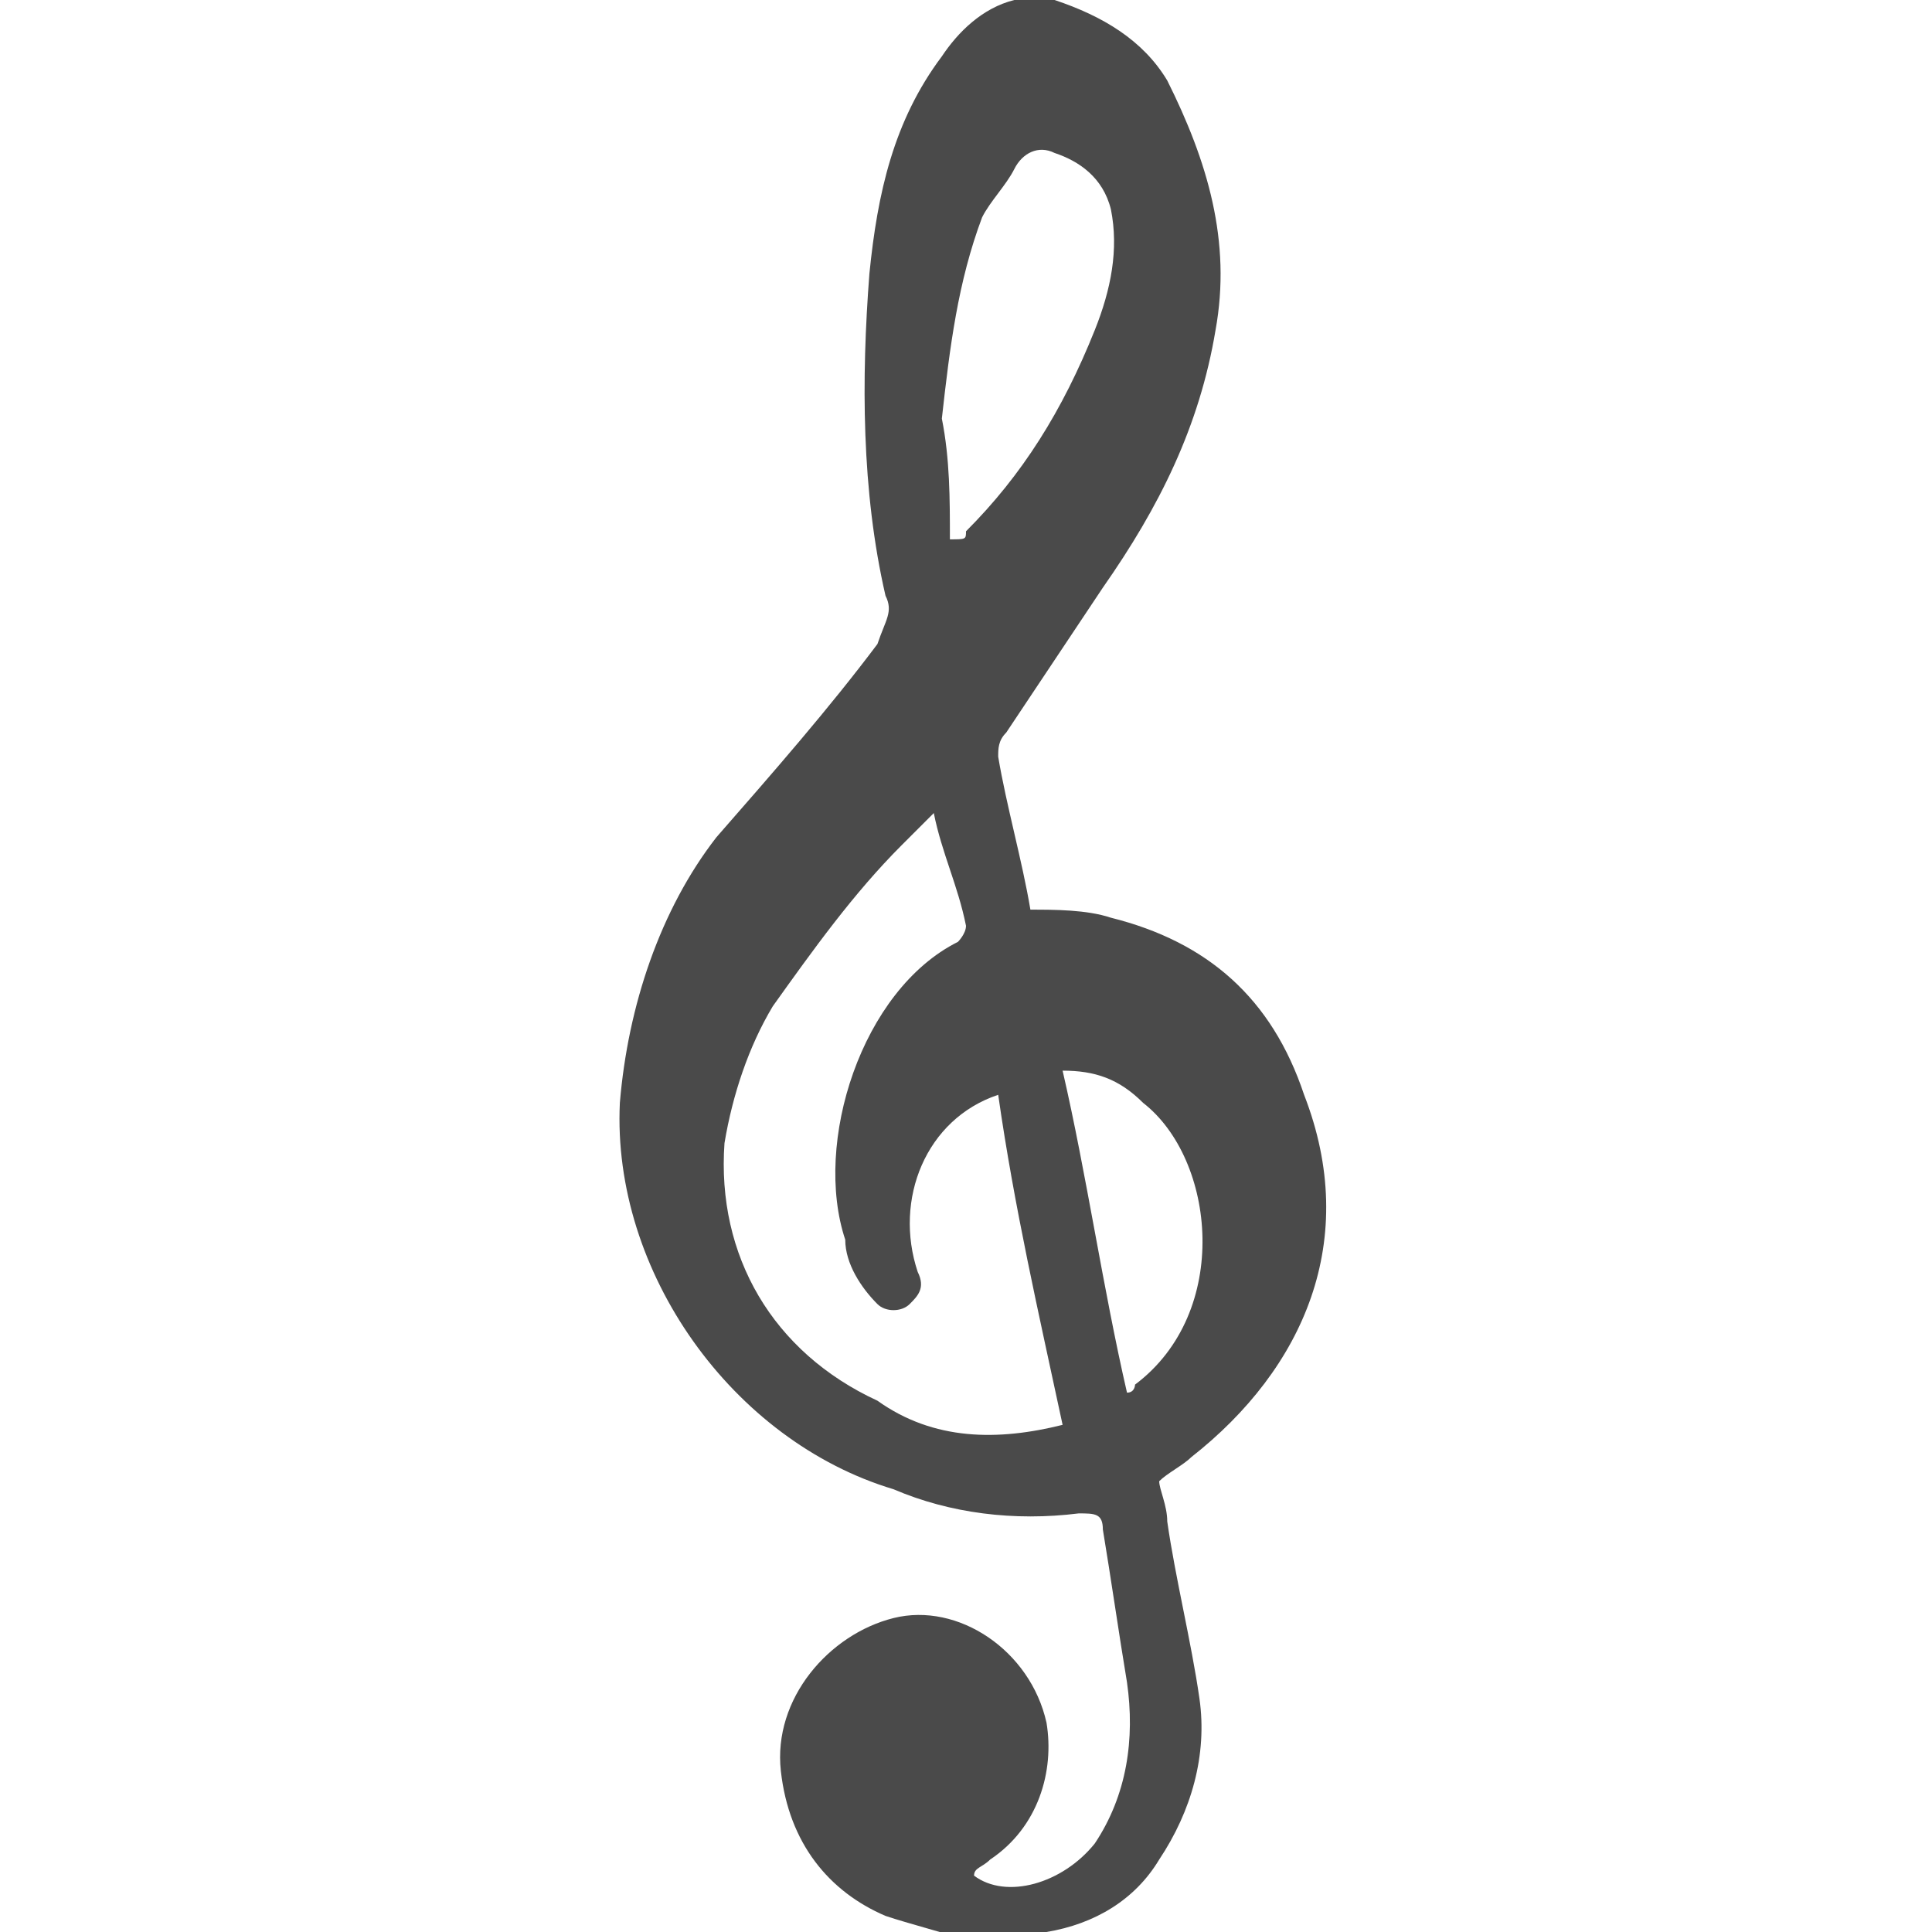 <?xml version="1.0" encoding="utf-8"?>
<!-- Generator: Adobe Illustrator 18.1.1, SVG Export Plug-In . SVG Version: 6.00 Build 0)  -->
<svg version="1.1" id="biography" xmlns="http://www.w3.org/2000/svg" xmlns:xlink="http://www.w3.org/1999/xlink" x="0px" y="0px"
	 viewBox="0 0 24 24" enable-background="new 0 0 24 24" xml:space="preserve">
<g>
	<path fill="#4A4A4A" d="M13.1,0c0.6,0.2,1.1,0.5,1.4,1c0.5,1,0.8,2,0.6,3.1c-0.2,1.2-0.7,2.2-1.4,3.2c-0.4,0.6-0.8,1.2-1.2,1.8
		c-0.1,0.1-0.1,0.2-0.1,0.3c0.1,0.6,0.3,1.3,0.4,1.9c0.3,0,0.7,0,1,0.1c1.2,0.3,2,1,2.4,2.2c0.7,1.8,0,3.4-1.4,4.5
		c-0.1,0.1-0.3,0.2-0.4,0.3c0,0.1,0.1,0.3,0.1,0.5c0.1,0.7,0.3,1.5,0.4,2.2c0.1,0.7-0.1,1.4-0.5,2c-0.3,0.5-0.8,0.8-1.4,0.9
		c-0.1,0-0.1,0-0.2,0.1c-0.3,0-0.5,0-0.8,0c-0.3-0.1-0.7-0.2-1-0.3c-0.7-0.3-1.2-0.9-1.3-1.8c-0.1-0.9,0.6-1.7,1.4-1.9
		c0.8-0.2,1.7,0.4,1.9,1.3c0.1,0.6-0.1,1.3-0.7,1.7c-0.1,0.1-0.2,0.1-0.2,0.2c0.4,0.3,1.1,0.1,1.5-0.4c0.4-0.6,0.5-1.3,0.4-2
		c-0.1-0.6-0.2-1.3-0.3-1.9c0-0.2-0.1-0.2-0.3-0.2c-0.8,0.1-1.6,0-2.3-0.3c-2-0.6-3.5-2.7-3.4-4.8c0.1-1.2,0.5-2.4,1.2-3.3
		c0.7-0.8,1.4-1.6,2-2.4C11,7.7,11.1,7.6,11,7.4c-0.3-1.3-0.3-2.7-0.2-4c0.1-1,0.3-1.9,0.9-2.7c0.2-0.3,0.5-0.6,0.9-0.7
		C12.8,0,12.9,0,13.1,0z M13.2,17.7c-0.3-1.4-0.6-2.7-0.8-4.1c-0.9,0.3-1.3,1.3-1,2.2c0.1,0.2,0,0.3-0.1,0.4c-0.1,0.1-0.3,0.1-0.4,0
		c-0.2-0.2-0.4-0.5-0.4-0.8c-0.4-1.2,0.2-3.1,1.4-3.7c0,0,0.1-0.1,0.1-0.2c-0.1-0.5-0.3-0.9-0.4-1.4c-0.1,0.1-0.3,0.3-0.4,0.4
		c-0.6,0.6-1.1,1.3-1.6,2c-0.3,0.5-0.5,1.1-0.6,1.7c-0.1,1.4,0.6,2.6,1.9,3.2C11.6,17.9,12.4,17.9,13.2,17.7z M11.8,6.7
		C11.9,6.7,11.9,6.7,11.8,6.7C12,6.7,12,6.7,12,6.6c0.7-0.7,1.2-1.5,1.6-2.5c0.2-0.5,0.3-1,0.2-1.5c-0.1-0.4-0.4-0.6-0.7-0.7
		c-0.2-0.1-0.4,0-0.5,0.2c-0.1,0.2-0.3,0.4-0.4,0.6c-0.3,0.8-0.4,1.6-0.5,2.5C11.8,5.7,11.8,6.2,11.8,6.7z M14,17.3
		c0.1,0,0.1-0.1,0.1-0.1c1.2-0.9,1-2.8,0.1-3.5c-0.3-0.3-0.6-0.4-1-0.4C13.5,14.6,13.7,16,14,17.3z"/>
</g>
</svg>
